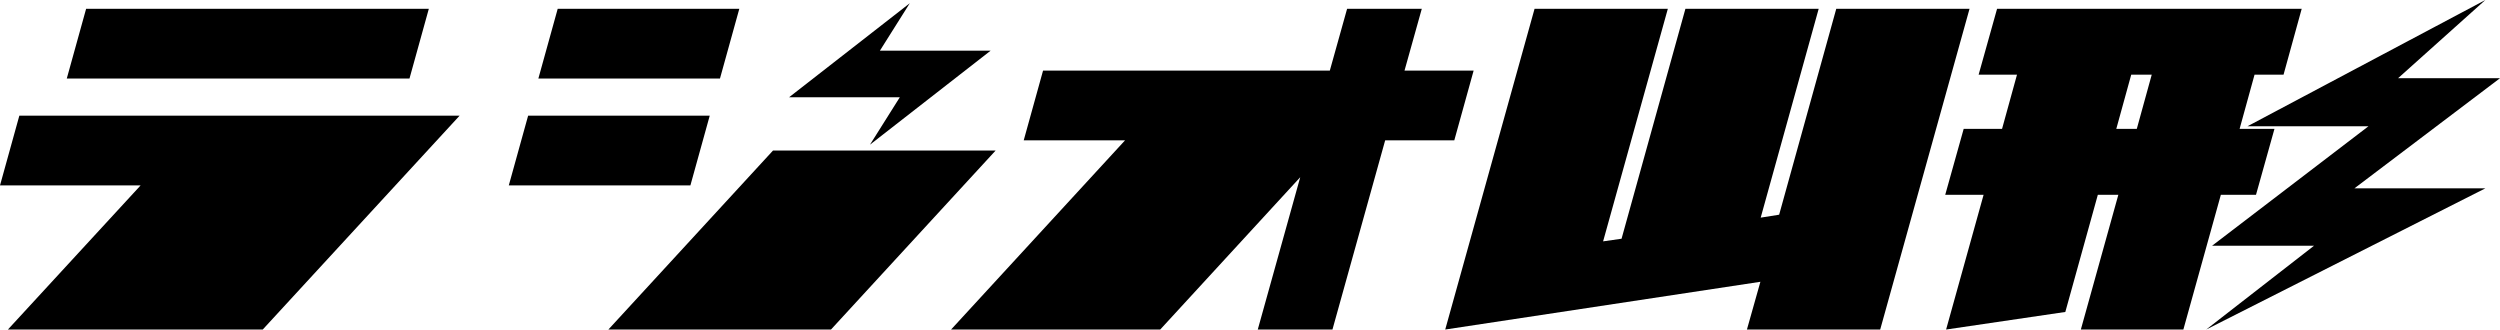 <?xml version="1.0" encoding="utf-8"?>
<!-- Generator: Adobe Illustrator 23.0.3, SVG Export Plug-In . SVG Version: 6.00 Build 0)  -->
<svg version="1.1" id="Layer_1" xmlns="http://www.w3.org/2000/svg" xmlns:xlink="http://www.w3.org/1999/xlink" x="0px" y="0px"
	 viewBox="0 0 853.5 112.5" style="enable-background:new 0 0 853.5 112.5;" xml:space="preserve">
<g>
	<polygon points="146.4,3 29.4,3 22.8,26.8 139.8,26.8 	"/>
	<polygon points="6.6,39.5 0,63.3 48,63.3 2.7,112.5 89.7,112.5 156.9,39.5 	"/>
</g>
<g>
	<polygon points="252.4,3 190.4,3 183.8,26.8 245.8,26.8 	"/>
	<polygon points="242.3,39.5 180.3,39.5 173.7,63.3 235.7,63.3 	"/>
	<polygon points="263.9,51.4 207.7,112.5 283.7,112.5 339.9,51.4 	"/>
	<polygon points="297,49.4 338.2,17.3 300.4,17.3 310.6,1.1 269.4,33.2 307.2,33.2 	"/>
</g>
<polygon points="503.1,24.1 479.5,24.1 485.4,3 459.9,3 454,24.1 356.1,24.1 349.5,47.9 384.1,47.9 324.7,112.5 396.1,112.5 
	443.9,60.5 429.4,112.5 454.9,112.5 472.9,47.9 496.5,47.9 "/>
<polygon points="626.9,3 607.4,73.3 601.1,74.3 620.9,3 575.4,3 553.6,81.5 547.3,82.4 569.4,3 523.9,3 493.4,112.5 601,96.2 
	596.4,112.5 641.9,112.5 672.4,3 "/>
<g>
	<path d="M770.2,66.5l6.3-22.5h-11.9l5.1-18.5h9.9L785.8,3h-104l-6.3,22.5h13.1L683.5,44h-13.1l-6.3,22.5h13.1l-12.8,46l40.7-6
		l11.1-40h7l-12.8,46h35l12.8-46H770.2z M722.5,44l5.1-18.5h7L729.5,44H722.5z"/>
	<polygon points="853.5,26.7 818.7,26.7 848.5,0 767.3,43.1 808.6,43.1 755.2,83.9 790,83.9 753.2,112.5 848.5,64.3 803.8,64.3 	"/>
</g>
</svg>
